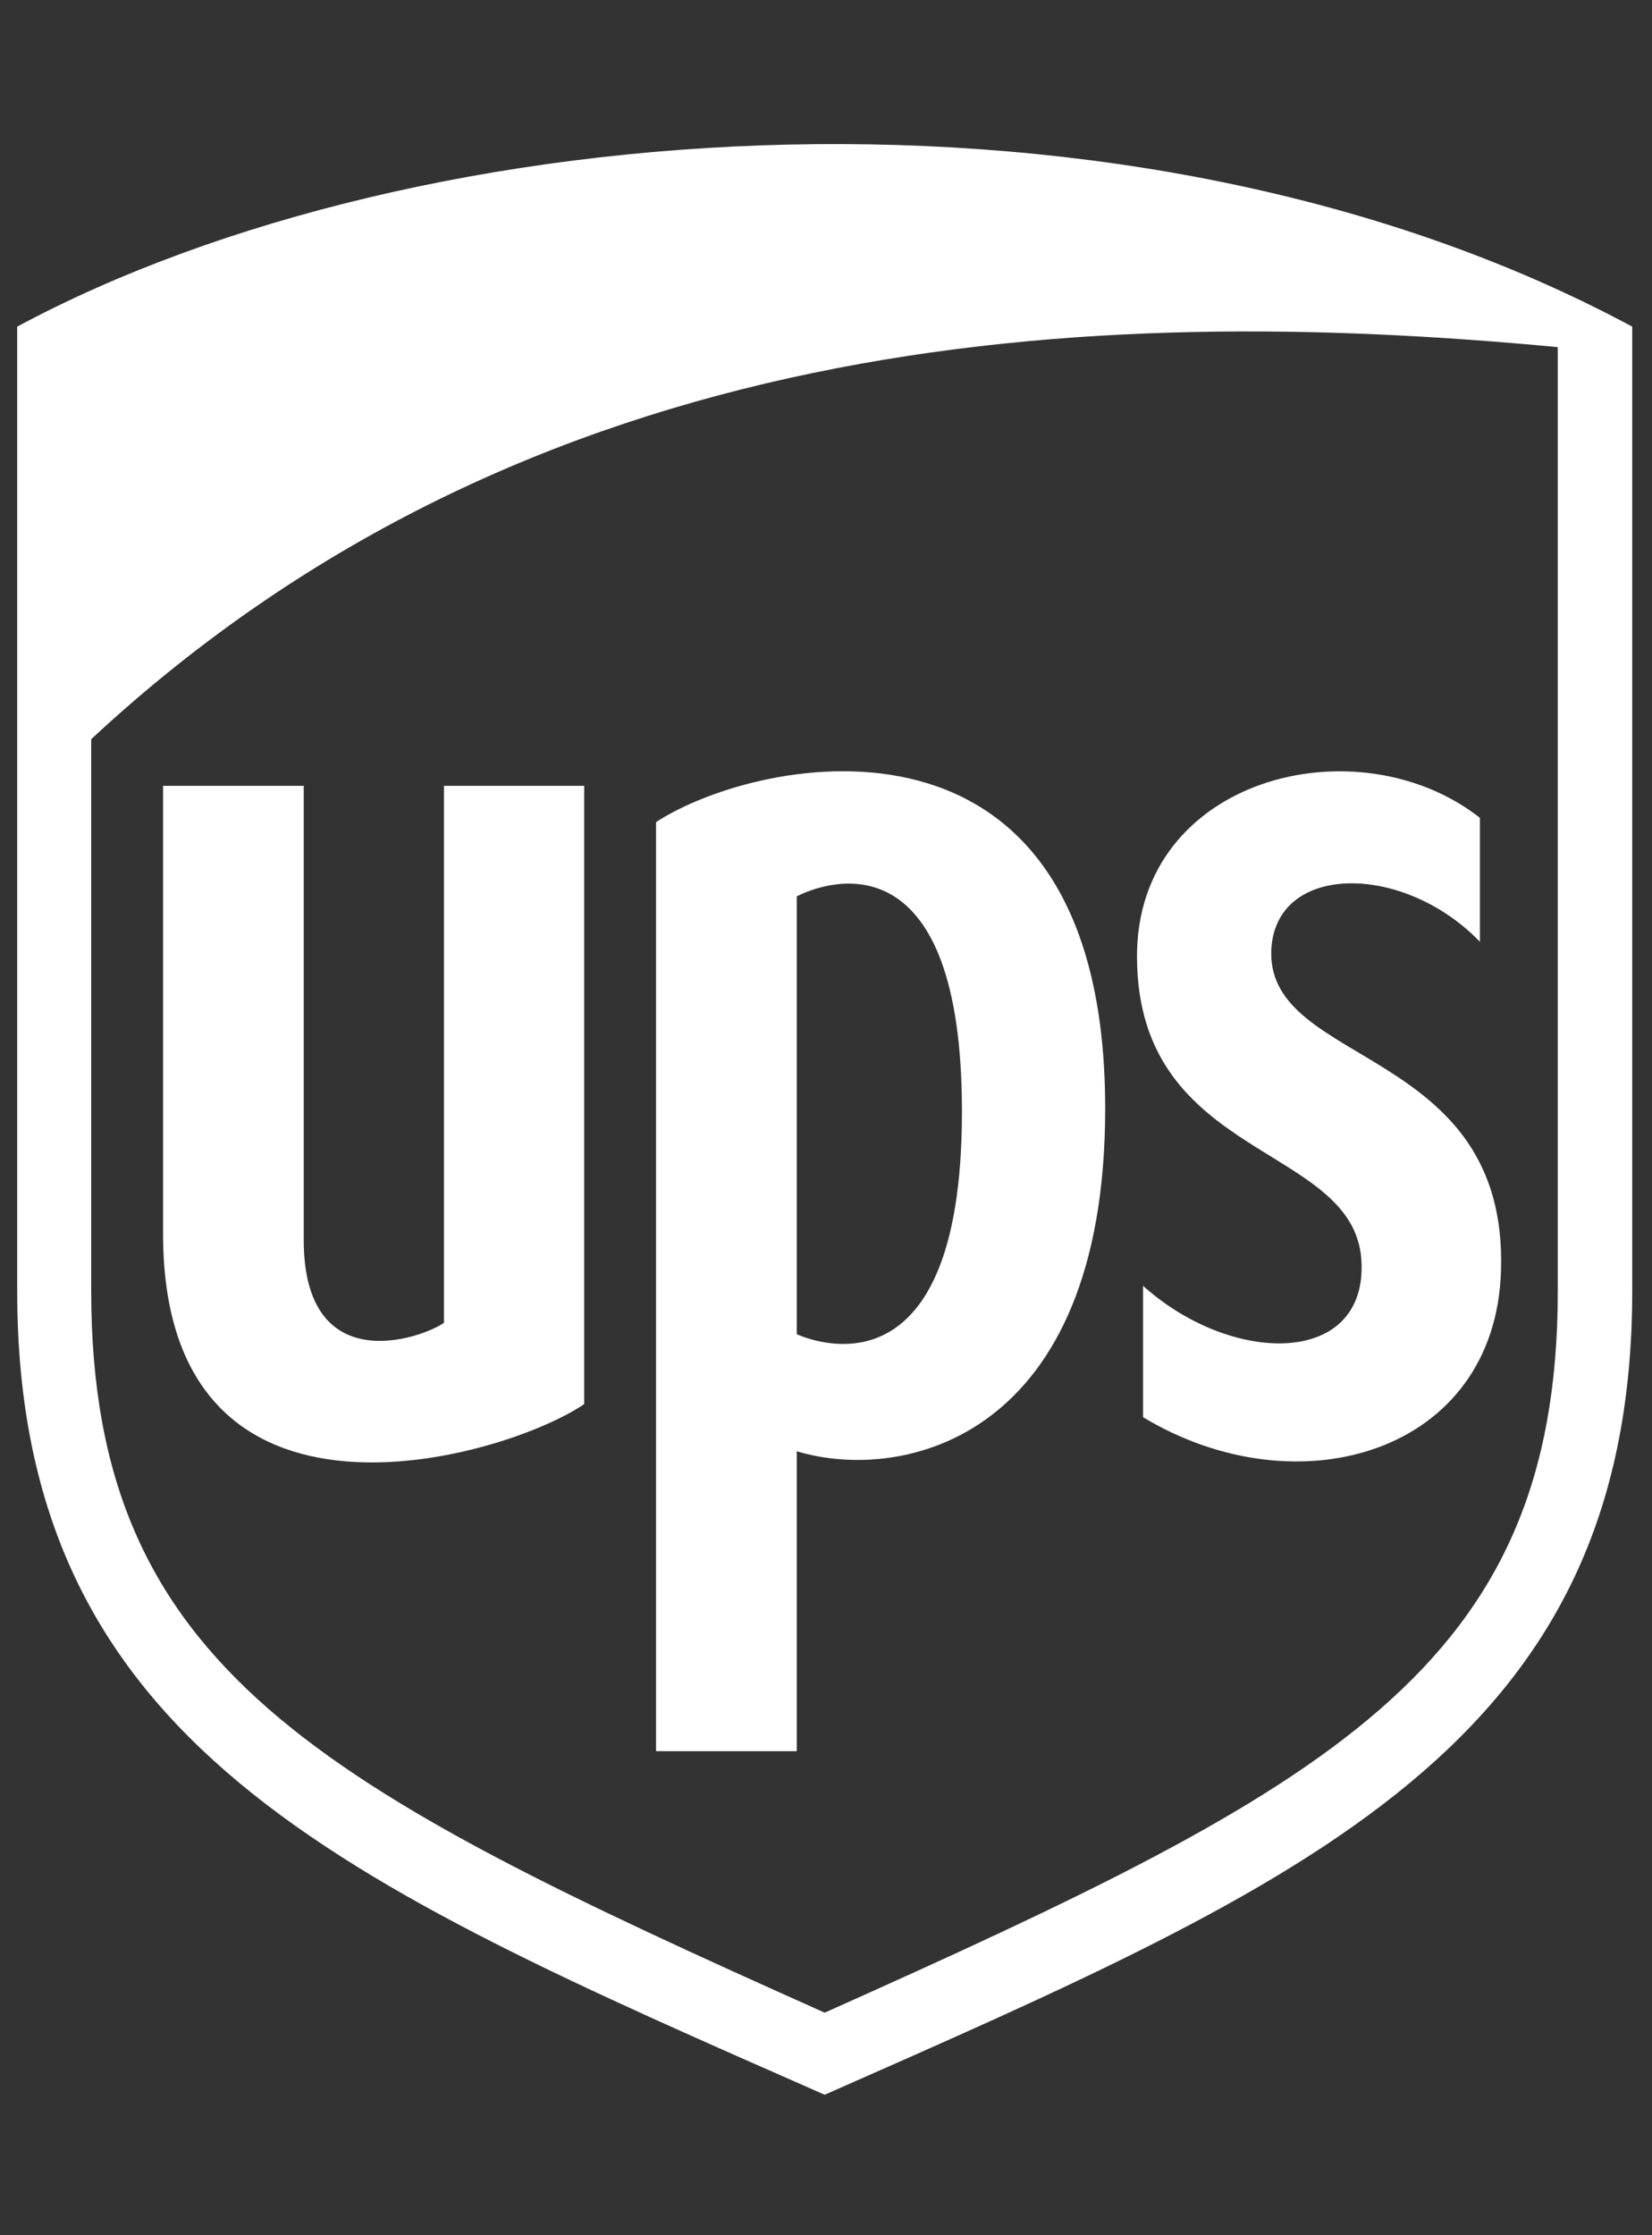 <svg width="34" height="46" viewBox="0 0 34 46" fill="none" xmlns="http://www.w3.org/2000/svg">
<rect x="0" y="0" width="34" height="46" fill="#333333" stroke="none"/>
<path d="M9.137 27.223C8.677 27.546 6.251 28.4 6.251 25.516V16.172H3.356V25.39C3.356 32.119 10.457 29.981 12.024 28.894V16.172H9.137V27.223ZM0.354 6.722V26.569C0.354 35.886 6.986 38.715 16.973 43.109C26.925 38.715 33.593 35.903 33.593 26.569V6.722C23.295 1.188 8.642 2.266 0.354 6.722ZM32.061 26.569C32.061 34.349 27.35 36.775 16.973 41.42C6.57 36.766 1.877 34.349 1.877 26.569V15.212C10.935 6.785 22.383 6.228 32.061 7.144V26.569ZM13.502 16.919V36.038H16.398V29.866C18.558 30.522 22.746 29.632 22.746 22.813C22.746 14.062 15.601 15.543 13.502 16.919ZM16.398 27.458V18.447C17.142 18.069 19.798 17.306 19.798 22.876C19.798 28.977 16.575 27.53 16.398 27.458ZM23.401 19.696C23.41 23.945 27.97 23.514 28.023 26.021C28.076 28.132 25.332 28.087 23.525 26.461V29.165C26.731 31.097 30.777 29.893 30.892 26.155C31.043 21.528 26.102 21.969 26.164 19.579C26.217 17.755 28.873 17.737 30.458 19.381V16.83C27.935 14.853 23.384 16.003 23.401 19.696Z" fill="white"/>
</svg>
